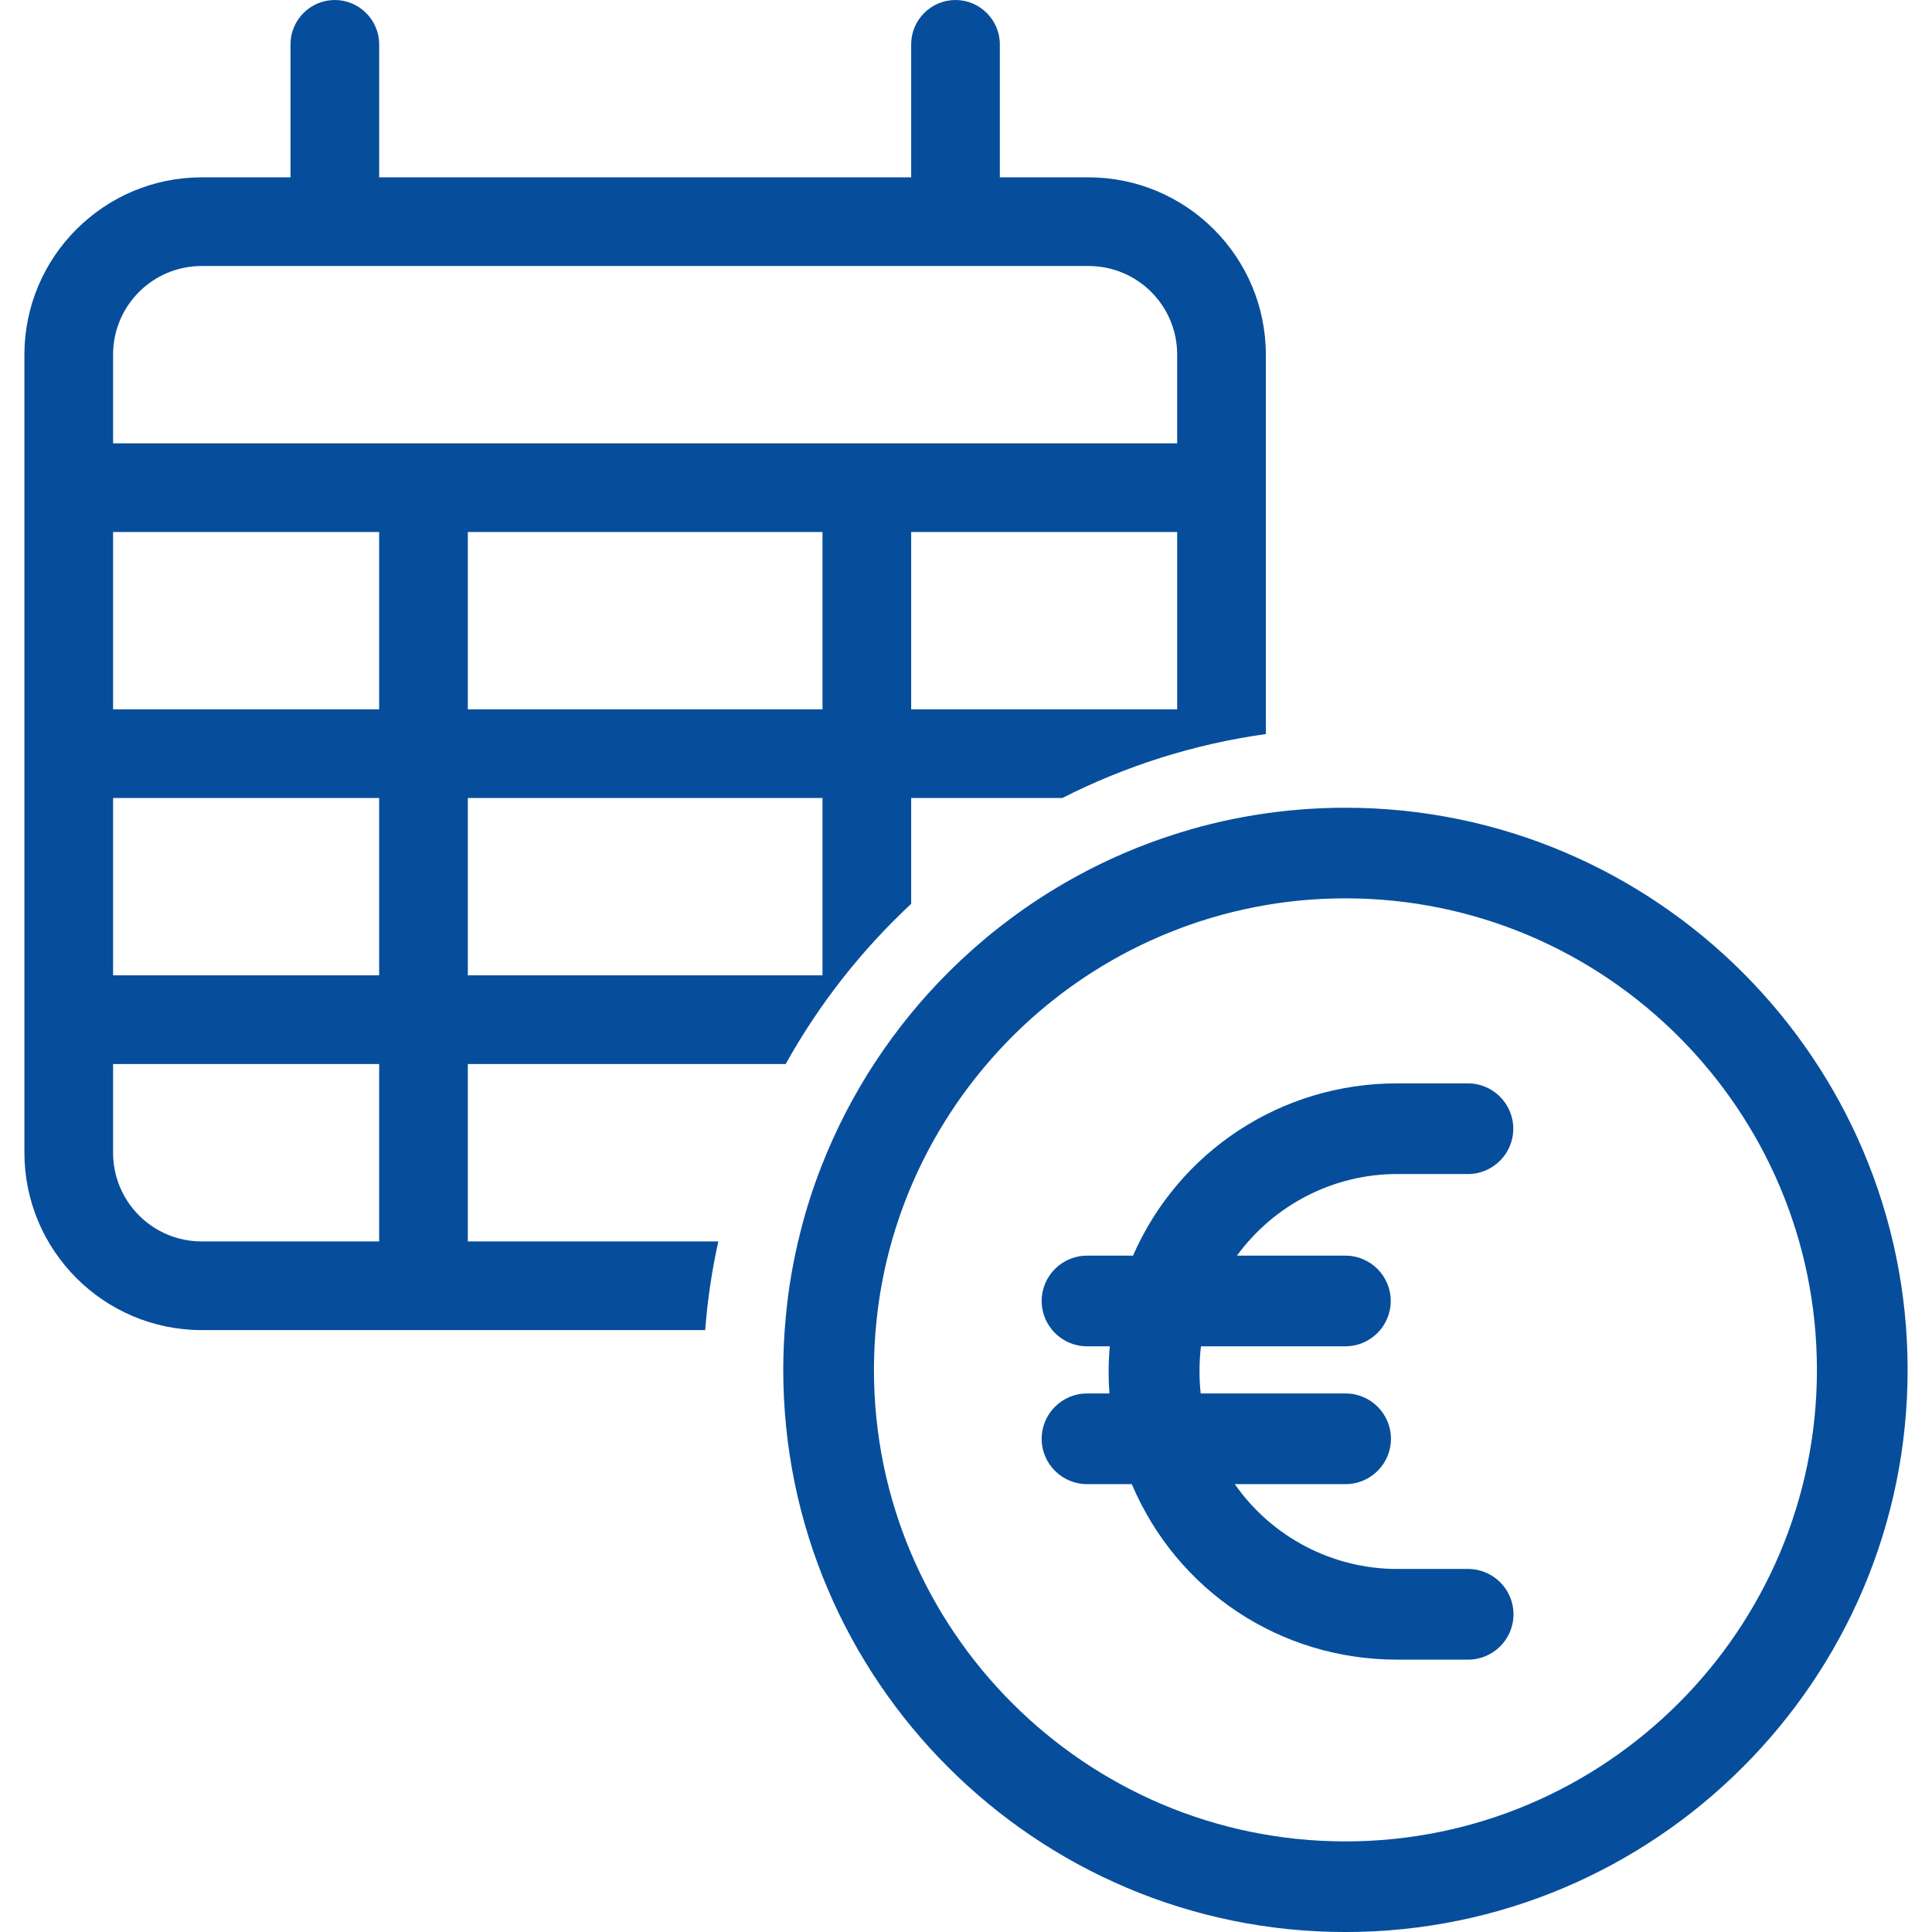 <svg xmlns="http://www.w3.org/2000/svg" id="Ebene_1" data-name="Ebene 1" viewBox="24.8 18.6 253.8 260.38" height="100px" width="100px" transform="rotate(0) scale(1, 1)">
  <path d="M168.21,42.5h-11.95v-17.93c0-3.28-2.69-5.97-5.98-5.97s-5.97,2.69-5.97,5.97v17.93h-71.7v-17.93c0-3.28-2.69-5.97-5.98-5.97s-5.97,2.69-5.97,5.97v17.93h-11.96c-13.18,0-23.9,10.72-23.9,23.9v107.55c0,13.19,10.72,23.91,23.9,23.91h67.85c.31-4.07.91-8.06,1.77-11.95h-33.76v-23.91h42.84c4.49-8.07,10.21-15.35,16.91-21.59v-14.26h20.37c8.45-4.29,17.68-7.26,27.43-8.62v-51.13c0-13.18-10.72-23.9-23.9-23.9ZM72.61,185.91h-23.91c-6.61,0-11.95-5.35-11.95-11.96v-11.95h35.86v23.91ZM72.61,150.05h-35.86v-23.9h35.86v23.9ZM72.61,114.2h-35.86v-23.9h35.86v23.9ZM132.36,150.05h-47.8v-23.9h47.8v23.9ZM132.36,114.2h-47.8v-23.9h47.8v23.9ZM180.16,114.2h-35.85v-23.9h35.85v23.9ZM180.16,78.35H36.75v-11.95c0-6.61,5.34-11.95,11.95-11.95h119.51c6.61,0,11.95,5.34,11.95,11.95v11.95Z" fill="#064e9c"/>
  <g>
    <path d="M202.832,127.46c-4.136,0-8.204.332-12.164.978-4.009.645-7.92,1.613-11.685,2.875-11.255,3.735-21.346,10.052-29.569,18.236-7.402,7.373-13.298,16.261-17.17,26.157-1.134,2.885-2.093,5.857-2.855,8.908-.968,3.784-1.643,7.696-1.995,11.685-.215,2.278-.323,4.586-.323,6.923,0,41.773,33.989,75.762,75.762,75.762s75.771-33.989,75.771-75.762-33.989-75.762-75.771-75.762ZM202.832,266.77c-35.035,0-63.539-28.513-63.539-63.549,0-2.337.127-4.645.381-6.923.636-5.916,2.093-11.587,4.254-16.907,2.718-6.688,6.542-12.819,11.255-18.158,3.97-4.508,8.566-8.448,13.66-11.685,3.197-2.034,6.591-3.784,10.14-5.222,3.735-1.525,7.647-2.699,11.685-3.481,3.941-.773,8.008-1.173,12.164-1.173,35.045,0,63.549,28.513,63.549,63.549s-28.504,63.549-63.549,63.549Z" fill="#064e9c"/>
    <path d="M219.376,230.052h-9.577c-8.749,0-16.913-4.323-21.874-11.433h14.938c3.369,0,6.109-2.742,6.109-6.11s-2.741-6.11-6.109-6.11h-19.531c-.107-.958-.16-1.943-.16-2.944,0-1.234.064-2.36.196-3.41h19.466c3.369,0,6.11-2.742,6.11-6.11s-2.742-6.11-6.11-6.11h-14.616c4.981-6.841,13.018-10.997,21.552-10.997h9.578c3.369,0,6.11-2.742,6.11-6.11s-2.742-6.11-6.11-6.11h-9.578c-15.509,0-29.361,9.08-35.566,23.218h-6.197c-3.369,0-6.11,2.742-6.11,6.11s2.742,6.11,6.11,6.11h3.069c-.102,1.16-.154,2.301-.154,3.41,0,.985.037,1.971.111,2.944h-3.026c-3.369,0-6.11,2.742-6.11,6.11s2.742,6.11,6.11,6.11h6.039c6.099,14.404,20.024,23.654,35.754,23.654h9.577c3.369,0,6.11-2.742,6.11-6.11s-2.742-6.11-6.11-6.11Z" fill="#064e9c"/>
  </g>
</svg>